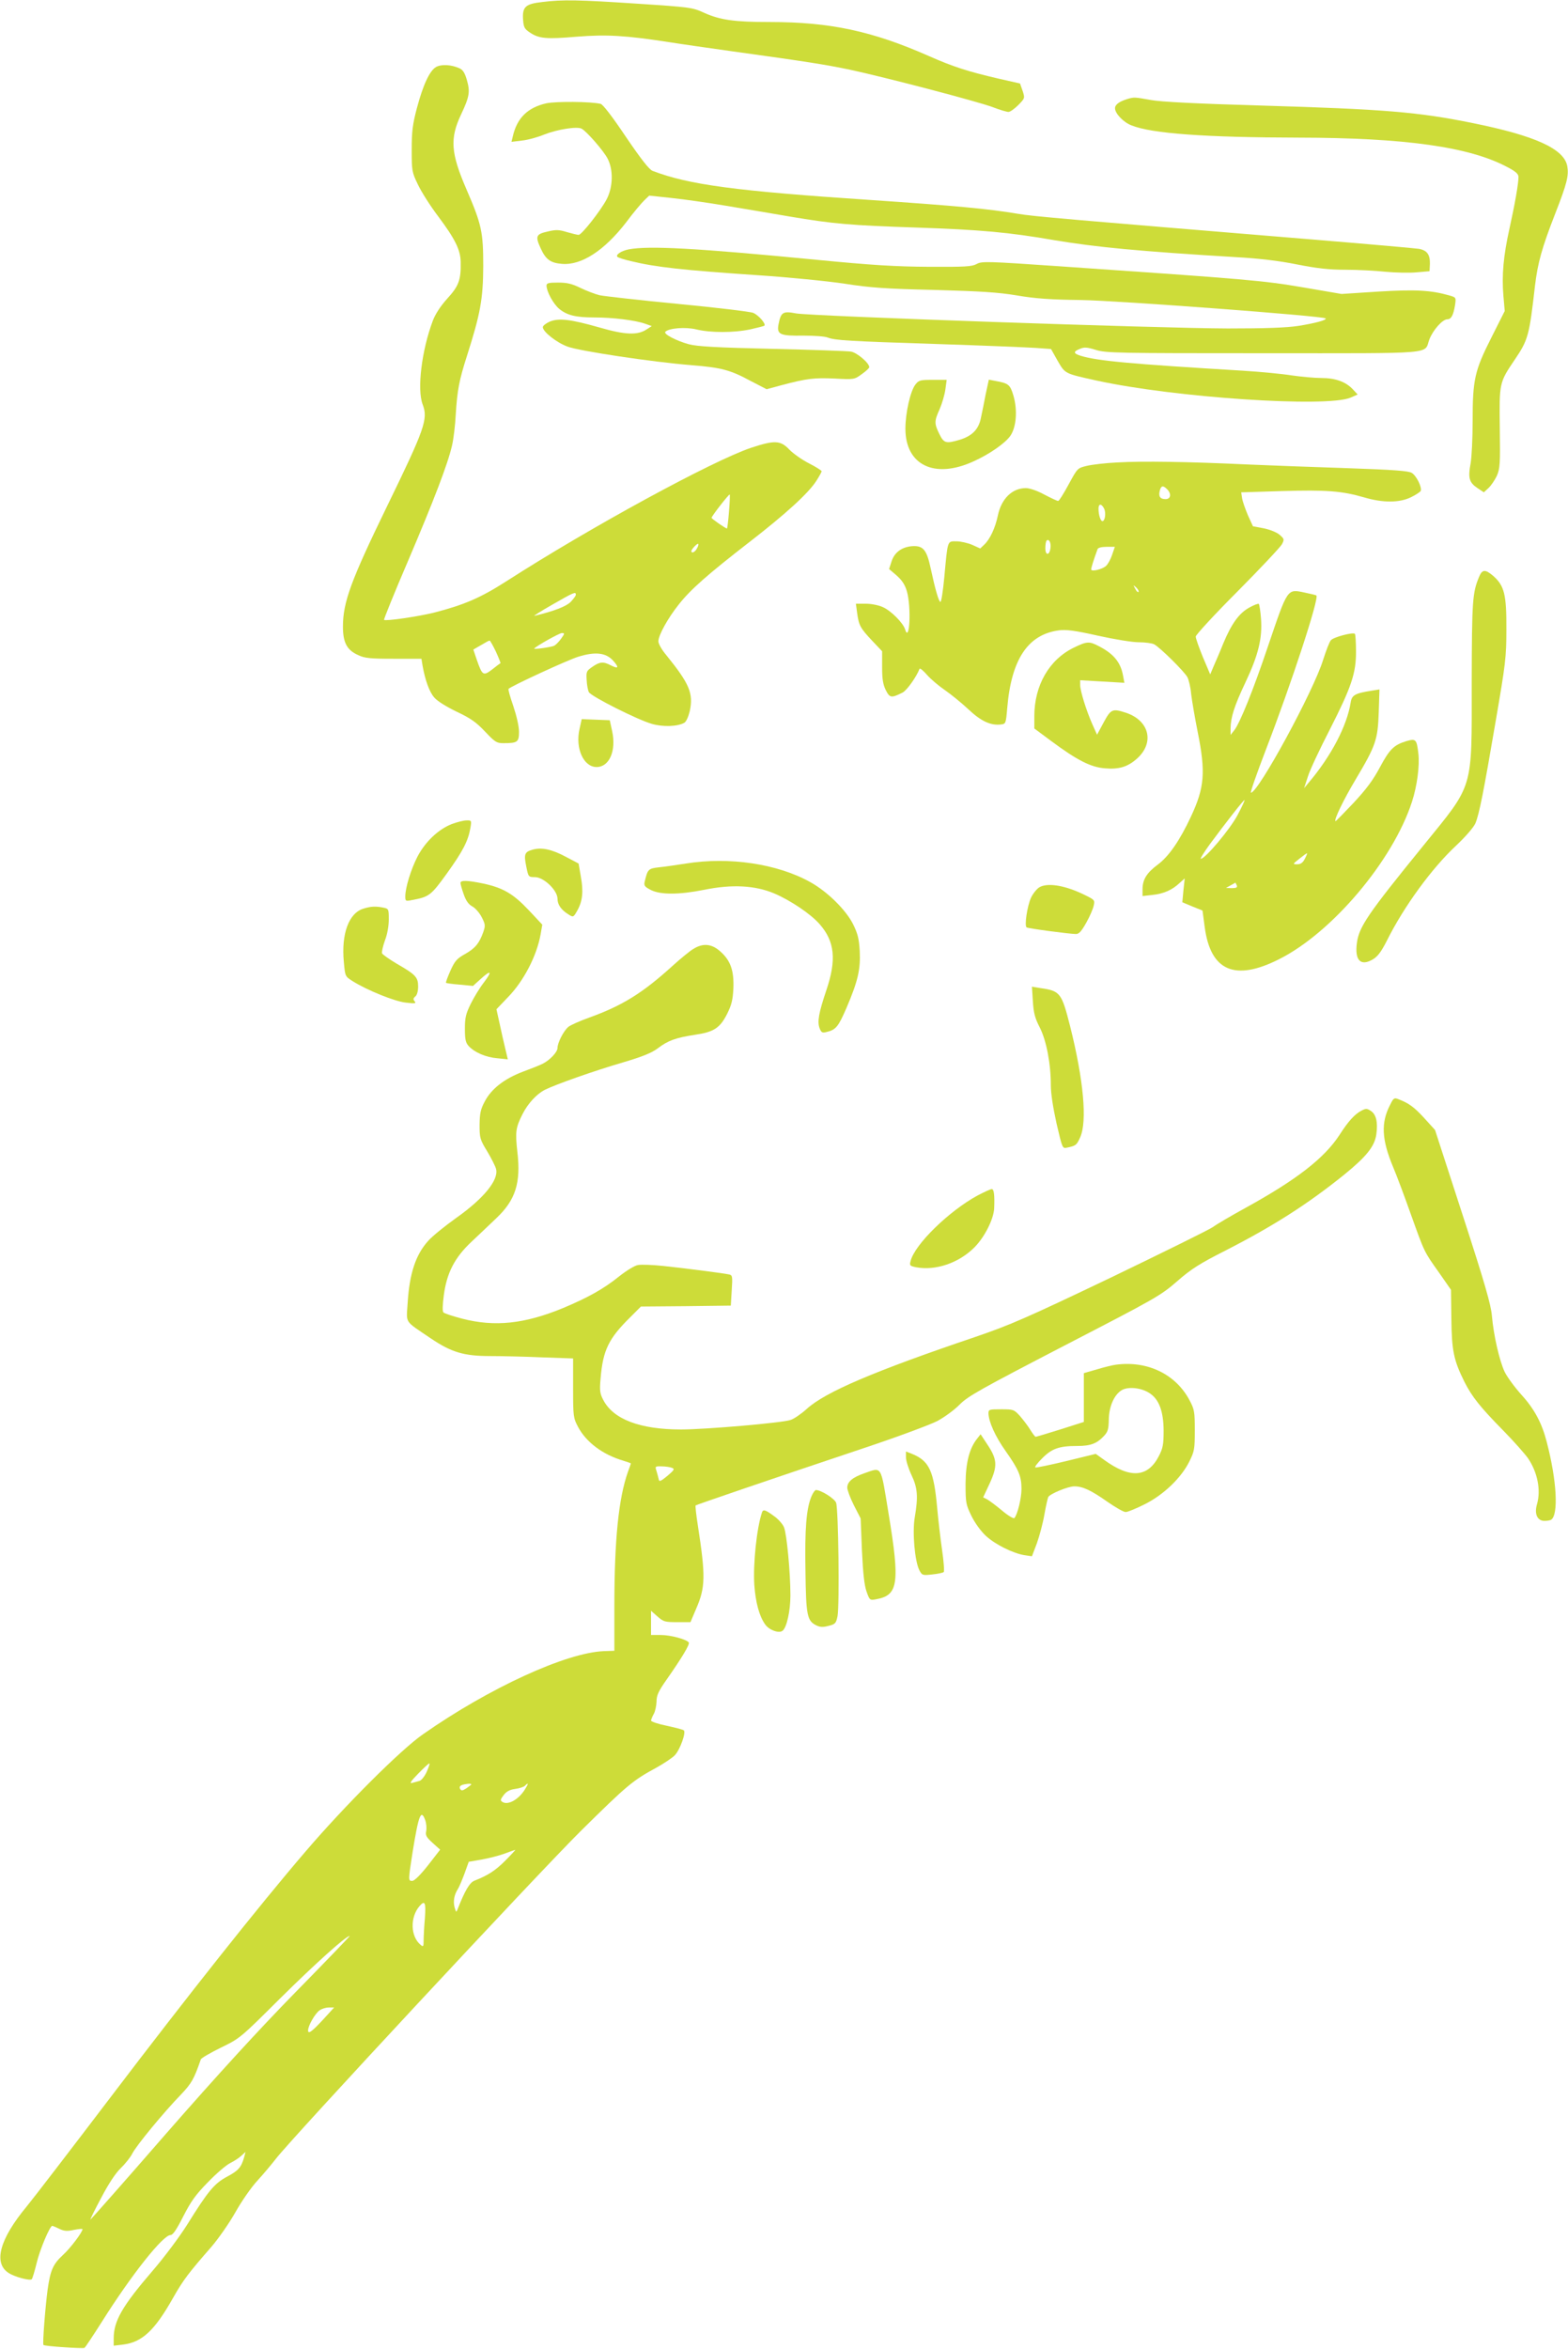 <?xml version="1.0" standalone="no"?>
<!DOCTYPE svg PUBLIC "-//W3C//DTD SVG 20010904//EN"
 "http://www.w3.org/TR/2001/REC-SVG-20010904/DTD/svg10.dtd">
<svg version="1.0" xmlns="http://www.w3.org/2000/svg"
 width="855pt" height="1280pt" viewBox="0 0 855 1280"
 preserveAspectRatio="xMidYMid meet">
<g transform="translate(0,1280) scale(0.1,-0.1)"
fill="#cddc39" stroke="none">
<path d="M2957 12789 c-91 -10 -109 -26 -105 -93 3 -44 7 -53 37 -73 50 -34
91 -37 256 -23 163 13 266 7 505 -30 69 -11 224 -33 345 -50 411 -57 500 -71
640 -100 187 -40 697 -173 781 -205 36 -14 74 -25 83 -25 9 0 33 17 54 38 36
37 36 37 23 77 l-14 40 -115 26 c-168 39 -247 64 -383 124 -308 136 -538 185
-867 185 -193 0 -270 11 -357 50 -63 29 -75 31 -367 50 -317 21 -404 23 -516
9z"/>
<path d="M2378 12435 c-35 -20 -71 -97 -105 -225 -23 -87 -28 -126 -28 -225 0
-115 1 -123 33 -189 18 -39 68 -118 112 -176 92 -123 121 -182 122 -248 2 -97
-10 -130 -72 -198 -38 -42 -66 -85 -80 -122 -61 -162 -87 -375 -55 -457 30
-79 11 -132 -195 -555 -197 -405 -240 -522 -240 -655 0 -87 22 -128 83 -155
35 -17 66 -20 193 -20 l152 0 6 -37 c14 -79 37 -143 63 -173 16 -20 65 -50
122 -78 77 -36 108 -58 156 -109 54 -57 63 -63 100 -63 77 0 85 6 85 62 0 30
-13 86 -31 140 -17 49 -29 91 -26 94 16 16 324 158 380 175 93 29 151 22 190
-21 34 -38 30 -47 -12 -26 -41 22 -61 20 -101 -8 -32 -22 -34 -26 -31 -72 1
-27 7 -57 12 -66 12 -23 266 -151 344 -173 59 -17 138 -15 176 6 10 5 22 31
30 63 21 97 -1 149 -128 306 -24 28 -43 62 -43 75 0 33 52 127 112 202 64 81
156 162 383 338 198 153 323 267 366 334 16 25 29 48 29 53 0 4 -30 23 -67 42
-38 19 -86 53 -108 75 -49 52 -81 53 -209 11 -211 -71 -873 -431 -1334 -727
-142 -91 -230 -129 -397 -172 -86 -21 -262 -47 -271 -39 -2 3 56 147 130 319
142 333 218 531 241 632 8 34 17 109 20 167 8 133 19 189 61 320 74 232 88
310 89 490 0 187 -9 227 -91 417 -86 198 -92 278 -30 409 46 97 50 124 32 187
-11 39 -22 57 -41 65 -44 20 -98 23 -127 7z m1597 -2424 c-4 -50 -9 -91 -11
-91 -8 0 -84 53 -84 58 0 9 95 131 99 127 2 -2 0 -45 -4 -94z m-175 -200 c-10
-20 -30 -29 -30 -14 0 10 33 44 37 39 3 -2 0 -14 -7 -25z m-660 -252 c0 -6
-13 -23 -28 -39 -25 -25 -90 -50 -197 -76 -11 -3 32 24 95 60 120 69 130 73
130 55z m-80 -239 c-12 -17 -29 -34 -38 -39 -17 -8 -116 -22 -109 -15 17 17
136 83 150 84 17 0 17 -2 -3 -30z m-356 -71 c15 -33 26 -61 25 -63 -2 -1 -23
-16 -45 -34 -49 -37 -54 -34 -84 52 l-19 56 22 13 c12 7 31 18 42 24 11 7 22
12 25 12 3 0 18 -27 34 -60z"/>
<path d="M6149 12261 c-46 -14 -69 -31 -69 -51 0 -28 45 -76 89 -93 110 -45
405 -66 911 -67 581 -1 933 -50 1140 -161 44 -23 60 -37 60 -53 0 -36 -19
-146 -49 -281 -33 -148 -43 -255 -33 -370 l7 -80 -73 -145 c-91 -180 -102
-228 -102 -454 0 -93 -5 -197 -11 -231 -15 -79 -8 -104 36 -134 l36 -24 26 24
c14 13 34 43 45 66 17 39 19 64 16 260 -3 246 -3 248 81 372 74 109 80 132
111 404 15 124 37 205 110 392 65 166 75 208 66 260 -18 94 -174 165 -514 234
-301 61 -482 76 -1162 96 -347 10 -541 20 -595 30 -89 16 -90 16 -126 6z"/>
<path d="M2979 12237 c-102 -23 -160 -80 -183 -181 l-7 -29 57 7 c31 3 86 18
122 33 71 28 178 45 203 32 27 -14 119 -119 142 -163 32 -61 30 -155 -5 -222
-32 -61 -136 -194 -153 -194 -6 0 -35 7 -63 15 -45 14 -61 14 -107 3 -63 -14
-67 -26 -36 -93 27 -59 53 -78 115 -83 106 -9 231 72 350 226 40 54 86 108
100 121 l26 25 122 -13 c67 -7 200 -26 295 -42 95 -16 252 -42 349 -59 238
-40 329 -48 689 -60 353 -12 507 -26 755 -69 228 -38 455 -60 985 -92 128 -7
238 -20 337 -40 111 -22 177 -29 265 -29 65 0 163 -5 218 -11 55 -5 132 -7
170 -3 l70 6 2 41 c1 50 -16 73 -60 81 -18 3 -279 26 -582 51 -1335 110 -1525
126 -1605 140 -159 27 -344 44 -800 75 -738 49 -994 83 -1192 159 -18 7 -62
63 -145 185 -73 109 -126 178 -138 180 -54 13 -244 14 -296 3z"/>
<path d="M3428 11441 c-41 -8 -73 -30 -61 -41 4 -4 37 -15 73 -23 136 -33 280
-49 695 -77 165 -11 377 -32 470 -46 140 -22 226 -28 490 -34 252 -7 348 -13
450 -30 99 -17 183 -23 350 -25 200 -3 1320 -87 1333 -100 9 -9 -55 -26 -148
-41 -66 -10 -182 -14 -385 -14 -379 1 -2270 67 -2354 82 -72 14 -83 7 -96 -60
-10 -55 8 -63 135 -61 58 0 117 -4 132 -10 41 -16 110 -20 603 -36 248 -8 487
-18 533 -21 l83 -6 36 -64 c42 -72 37 -69 213 -108 425 -93 1255 -148 1384
-93 l39 17 -24 26 c-39 43 -96 64 -174 64 -38 0 -110 7 -160 14 -49 8 -171 20
-270 26 -616 37 -789 53 -882 81 -41 13 -42 23 -4 38 23 10 39 9 87 -6 55 -17
116 -18 916 -18 957 0 871 -7 902 75 20 52 72 110 98 110 21 0 33 22 42 77 6
42 6 42 -31 53 -102 29 -186 33 -387 21 l-201 -13 -210 36 c-217 37 -296 44
-1330 115 -393 27 -422 28 -450 12 -26 -14 -64 -16 -260 -15 -181 1 -311 9
-610 38 -659 64 -917 78 -1027 57z"/>
<path d="M2980 11243 c1 -33 37 -99 69 -126 43 -35 89 -47 193 -47 99 0 221
-15 275 -34 l37 -13 -28 -18 c-49 -33 -118 -30 -256 10 -158 45 -223 53 -273
32 -20 -9 -37 -22 -37 -30 0 -25 75 -84 135 -106 64 -24 462 -84 675 -101 163
-13 212 -26 323 -86 l87 -45 82 22 c139 37 179 41 290 36 106 -6 107 -5 147
24 23 16 41 33 41 38 0 23 -68 80 -100 85 -19 3 -213 10 -430 15 -310 7 -408
13 -454 25 -69 19 -140 56 -128 68 20 20 110 27 168 13 78 -19 205 -19 295 0
40 9 75 18 77 20 10 10 -32 58 -61 70 -18 7 -203 29 -412 49 -209 20 -400 42
-425 47 -25 6 -72 24 -105 40 -47 23 -73 29 -122 29 -53 0 -63 -3 -63 -17z"/>
<path d="M4992 10705 c-28 -35 -55 -156 -55 -241 0 -199 159 -276 372 -178 87
39 174 100 201 140 32 48 39 139 16 218 -18 60 -26 67 -98 80 l-36 7 -17 -78
c-8 -43 -20 -101 -26 -129 -12 -63 -47 -99 -114 -120 -77 -23 -88 -20 -113 31
-28 57 -28 70 2 136 13 30 27 78 31 107 l7 52 -75 0 c-69 0 -77 -2 -95 -25z"/>
<path d="M6095 10280 c-66 -3 -142 -12 -170 -19 -50 -12 -50 -13 -98 -101 -27
-50 -52 -90 -57 -90 -6 0 -39 16 -76 35 -38 21 -80 35 -100 35 -75 0 -134 -58
-153 -150 -14 -67 -43 -129 -74 -158 l-22 -21 -44 20 c-24 10 -62 19 -86 19
-50 0 -47 10 -66 -197 -7 -73 -16 -133 -21 -133 -9 0 -29 70 -53 182 -21 99
-40 123 -93 122 -60 -2 -103 -31 -120 -82 l-14 -43 41 -35 c29 -26 45 -49 56
-86 25 -86 15 -288 -10 -207 -11 35 -77 101 -120 120 -23 11 -64 19 -94 19
l-54 0 7 -52 c9 -66 17 -81 82 -150 l54 -57 0 -86 c0 -67 5 -95 20 -126 22
-43 30 -44 92 -13 23 12 75 85 92 129 2 6 20 -9 41 -33 20 -23 65 -61 99 -84
33 -23 91 -70 127 -104 68 -64 121 -89 177 -82 26 3 27 5 34 87 22 268 113
404 283 426 38 5 87 -1 211 -29 90 -20 188 -36 223 -36 34 0 72 -5 84 -11 31
-16 166 -149 182 -180 7 -14 17 -54 20 -90 4 -35 20 -129 36 -209 44 -219 37
-302 -37 -460 -61 -131 -121 -217 -180 -261 -61 -45 -84 -82 -84 -135 l0 -37
54 6 c60 6 108 27 148 65 l28 25 -7 -65 -6 -65 55 -23 55 -22 12 -90 c32 -240
165 -297 406 -175 289 145 620 537 724 857 28 86 43 198 35 264 -9 78 -14 82
-66 67 -68 -21 -91 -44 -144 -143 -37 -69 -73 -118 -144 -194 -52 -55 -96
-100 -98 -99 -9 7 44 117 111 229 109 183 120 215 125 365 l4 124 -43 -7 c-90
-14 -108 -24 -114 -64 -20 -127 -106 -292 -229 -437 l-25 -30 21 64 c11 36 65
150 119 255 118 232 144 308 143 428 0 48 -3 90 -6 94 -11 10 -117 -18 -131
-35 -8 -9 -26 -56 -42 -106 -52 -170 -354 -725 -394 -725 -5 0 32 105 81 233
140 363 292 827 276 842 -2 2 -31 9 -65 16 -95 20 -91 25 -199 -293 -81 -241
-153 -418 -184 -458 l-20 -25 0 35 c1 62 20 122 81 251 71 150 93 242 85 348
-3 41 -9 77 -12 80 -3 3 -27 -6 -52 -20 -56 -31 -97 -88 -142 -196 -17 -43
-41 -98 -52 -123 l-19 -45 -40 94 c-21 52 -39 102 -39 112 0 9 102 120 228
246 125 126 234 242 242 257 14 27 13 29 -13 52 -15 13 -52 28 -86 35 l-59 11
-27 59 c-14 33 -29 75 -32 93 l-5 33 223 7 c241 7 325 1 449 -35 102 -30 191
-29 253 1 27 13 51 29 54 35 7 20 -23 82 -49 98 -18 11 -97 17 -358 26 -184 6
-427 15 -540 20 -319 15 -574 19 -705 11z m269 -146 c25 -25 20 -54 -8 -54
-30 0 -40 14 -32 46 7 28 18 30 40 8z m-344 -105 c12 -22 6 -69 -9 -69 -10 0
-21 35 -21 68 0 28 16 29 30 1z m-292 -215 c-5 -42 -28 -43 -28 -1 0 18 3 37
7 41 12 12 25 -11 21 -40z m336 -38 c-8 -24 -23 -51 -33 -60 -21 -19 -81 -33
-81 -19 0 9 13 51 35 111 3 7 22 12 49 12 l45 0 -15 -44z m144 -202 c-4 -3
-12 5 -18 18 -12 22 -12 22 6 6 10 -10 15 -20 12 -24z m540 -1216 c-40 -76
-176 -238 -200 -238 -5 0 17 35 48 78 85 115 184 242 190 242 3 0 -14 -37 -38
-82z m367 -238 c-11 -22 -23 -30 -42 -30 -25 0 -25 1 12 30 21 17 39 30 42 30
2 0 -3 -13 -12 -30z m-371 -145 c4 -11 -2 -15 -27 -15 l-32 1 25 14 c14 8 26
14 26 15 1 0 4 -7 8 -15z"/>
<path d="M8065 9656 c-36 -87 -39 -126 -40 -576 0 -594 14 -546 -266 -891
-301 -370 -348 -439 -360 -527 -13 -95 20 -130 87 -90 26 15 46 42 76 101 93
187 246 396 377 518 54 51 96 100 106 122 21 51 44 166 111 559 53 309 58 345
58 498 1 189 -11 237 -70 290 -45 39 -62 38 -79 -4z"/>
<path d="M5854 9270 c-133 -65 -214 -205 -214 -373 l0 -67 93 -69 c140 -104
215 -142 291 -148 78 -7 126 8 177 54 95 86 66 205 -59 248 -76 25 -84 22
-124 -52 l-36 -67 -26 58 c-33 75 -66 181 -66 213 l0 26 121 -7 120 -7 -7 38
c-13 74 -52 121 -135 163 -50 26 -63 25 -135 -10z"/>
<path d="M3160 8827 c-24 -105 22 -207 93 -207 70 0 108 89 85 195 l-13 60
-77 3 -76 3 -12 -54z"/>
<path d="M2463 8309 c-72 -28 -143 -95 -186 -176 -36 -70 -67 -170 -67 -218 0
-26 2 -27 36 -20 94 17 104 25 190 144 87 121 117 178 129 249 7 41 6 42 -22
41 -15 0 -51 -9 -80 -20z"/>
<path d="M2902 8169 c-42 -12 -46 -25 -32 -93 11 -55 12 -56 47 -56 48 0 123
-72 123 -118 0 -32 20 -61 61 -86 25 -16 26 -15 47 22 29 52 34 104 19 186
l-12 70 -70 37 c-77 41 -133 53 -183 38z"/>
<path d="M3740 8094 c-47 -7 -111 -17 -143 -20 -62 -7 -65 -10 -81 -76 -6 -24
-2 -30 33 -48 53 -27 156 -26 291 1 152 31 278 24 382 -20 89 -38 199 -112
247 -167 83 -94 93 -195 37 -360 -42 -125 -50 -172 -37 -207 9 -24 15 -27 38
-21 51 12 64 28 109 132 62 145 77 210 72 309 -4 66 -10 93 -36 146 -39 78
-140 178 -234 230 -179 100 -443 139 -678 101z"/>
<path d="M2511 7988 c0 -7 8 -35 18 -63 12 -34 26 -54 47 -65 16 -9 39 -35 51
-59 20 -39 20 -46 8 -81 -22 -61 -43 -87 -99 -119 -45 -25 -56 -38 -80 -91
-15 -34 -26 -63 -24 -66 2 -2 36 -7 76 -10 l71 -7 41 37 c57 52 66 45 20 -16
-23 -29 -55 -82 -73 -118 -27 -55 -32 -76 -32 -136 0 -58 4 -76 20 -94 32 -35
94 -62 156 -67 l58 -6 -14 59 c-8 33 -22 94 -31 137 l-17 77 65 68 c84 87 155
223 176 341 l9 52 -74 79 c-84 89 -140 122 -248 145 -86 18 -125 19 -124 3z"/>
<path d="M5668 7965 c-14 -8 -35 -34 -46 -57 -21 -46 -37 -154 -24 -162 9 -6
235 -36 269 -36 17 0 30 15 57 63 19 34 37 76 40 93 7 30 6 31 -73 68 -95 43
-181 55 -223 31z"/>
<path d="M1984 7849 c-82 -23 -124 -138 -109 -293 7 -77 7 -77 48 -103 78 -49
230 -111 291 -117 50 -6 57 -4 47 7 -9 11 -8 17 4 27 9 7 15 29 15 54 0 51
-14 65 -118 125 -40 24 -76 49 -79 56 -2 8 5 39 16 70 13 33 21 79 21 114 0
58 -1 59 -31 65 -40 8 -66 7 -105 -5z"/>
<path d="M3781 7629 c-19 -11 -70 -53 -112 -91 -165 -150 -275 -218 -455 -283
-53 -19 -105 -42 -116 -52 -26 -23 -58 -86 -58 -114 0 -22 -41 -66 -81 -86
-13 -7 -61 -26 -107 -43 -103 -39 -173 -94 -209 -163 -23 -43 -27 -65 -28
-127 0 -71 2 -80 42 -145 23 -39 45 -82 48 -96 15 -59 -67 -160 -217 -266 -63
-45 -131 -100 -152 -124 -69 -75 -103 -179 -113 -337 -7 -118 -22 -95 125
-195 114 -77 182 -97 326 -97 61 0 188 -3 281 -7 l170 -6 0 -161 c0 -155 1
-163 27 -212 44 -83 134 -151 246 -184 23 -7 42 -14 42 -15 0 -2 -7 -22 -16
-46 -51 -144 -74 -370 -74 -734 l0 -241 -57 -2 c-206 -8 -626 -201 -985 -452
-121 -83 -431 -393 -642 -640 -255 -297 -644 -788 -1060 -1335 -213 -280 -420
-550 -461 -600 -147 -177 -182 -307 -99 -361 32 -22 116 -44 127 -35 4 4 16
44 27 89 17 72 72 202 85 202 2 0 20 -7 38 -16 27 -13 43 -14 80 -6 26 5 47 7
47 4 0 -16 -67 -105 -106 -140 -54 -50 -69 -82 -84 -187 -12 -87 -29 -298 -23
-304 5 -7 215 -21 224 -16 4 3 47 67 95 143 162 257 333 472 374 472 13 0 33
30 70 103 42 82 68 118 134 185 44 46 99 93 121 104 22 11 50 29 62 41 l22 20
-8 -30 c-16 -55 -31 -72 -93 -105 -69 -37 -102 -76 -219 -264 -39 -62 -123
-175 -187 -249 -166 -193 -212 -273 -212 -369 l0 -39 51 6 c104 13 172 76 273
255 55 97 84 135 209 278 37 43 96 127 130 187 34 61 89 140 123 176 33 36 77
89 98 116 80 106 1426 1552 1662 1786 255 252 284 276 415 347 41 23 86 53 99
67 29 31 63 127 48 136 -6 4 -49 15 -95 25 -45 9 -83 22 -83 28 1 6 7 22 15
36 8 14 14 44 15 67 0 34 10 56 55 120 84 120 127 192 121 202 -11 17 -99 41
-153 41 l-53 0 0 66 0 66 35 -31 c33 -29 41 -31 108 -31 l72 0 31 73 c51 117
52 178 9 456 -9 57 -14 105 -12 107 4 4 411 143 925 315 177 59 354 125 393
145 39 21 94 61 122 90 46 46 110 82 571 321 497 257 523 271 614 350 79 69
124 97 266 169 258 132 445 251 645 412 122 99 167 155 176 221 9 66 -1 108
-30 127 -21 14 -27 14 -52 1 -36 -19 -71 -57 -119 -132 -83 -127 -234 -244
-510 -396 -82 -45 -162 -92 -179 -105 -17 -13 -267 -136 -555 -275 -465 -222
-550 -259 -740 -324 -556 -188 -820 -301 -921 -393 -30 -27 -69 -54 -88 -60
-45 -16 -465 -52 -597 -52 -225 0 -371 56 -425 162 -18 34 -20 51 -14 117 13
154 44 217 162 333 l58 58 245 2 245 3 5 83 c5 77 4 83 -15 87 -33 7 -243 34
-357 46 -58 6 -121 9 -140 5 -18 -3 -63 -31 -101 -61 -84 -68 -170 -116 -306
-173 -211 -87 -373 -104 -551 -58 -50 13 -96 28 -102 34 -6 6 -5 39 2 93 16
122 59 206 152 293 40 38 101 95 134 127 106 100 135 194 115 363 -12 107 -9
131 28 204 29 58 77 110 122 133 58 29 267 103 428 150 108 32 156 52 189 77
55 42 98 57 202 73 103 15 136 37 175 114 24 48 31 76 34 138 4 97 -15 152
-70 201 -47 43 -95 48 -148 15z m-117 -2828 c16 -6 13 -12 -25 -44 -36 -30
-45 -33 -47 -19 -2 9 -7 29 -12 45 -9 26 -8 27 28 26 20 0 45 -4 56 -8z
m-1337 -1656 c-11 -25 -29 -47 -39 -50 -10 -3 -28 -8 -40 -11 -17 -5 -9 8 32
50 30 31 57 56 61 56 4 0 -3 -20 -14 -45z m243 -69 c0 -2 -12 -11 -26 -21 -22
-14 -28 -15 -35 -4 -5 9 -2 16 9 21 19 7 52 10 52 4z m292 -28 c-34 -55 -92
-87 -122 -68 -13 8 -12 13 6 37 15 20 33 30 63 34 23 3 47 11 53 17 21 21 21
13 0 -20z m-543 -168 c6 -17 8 -43 5 -59 -5 -23 1 -33 35 -64 l41 -37 -66 -85
c-41 -52 -74 -85 -86 -85 -23 0 -22 2 2 158 33 203 46 236 69 172z m436 -220
c-54 -54 -94 -80 -168 -109 -26 -10 -52 -54 -92 -156 -7 -18 -8 -17 -16 10 -9
32 -3 69 18 101 7 11 23 49 36 84 l23 64 69 12 c39 7 95 21 125 32 30 11 57
21 60 21 2 1 -22 -26 -55 -59z m-438 -312 c-4 -46 -7 -100 -7 -122 0 -34 -2
-37 -16 -25 -56 46 -59 151 -6 212 29 33 35 20 29 -65z m-701 -400 c-201 -205
-430 -455 -709 -774 -226 -260 -413 -471 -414 -470 -2 1 25 56 60 121 40 76
77 132 105 159 24 23 53 59 64 81 22 43 169 222 267 323 55 58 69 82 106 189
2 7 52 36 109 64 105 51 107 53 324 269 188 186 359 340 379 340 3 0 -128
-136 -291 -302z m154 -145 c-67 -73 -90 -91 -90 -68 0 26 38 92 62 109 12 9
35 16 51 16 l29 0 -52 -57z"/>
<path d="M5632 7344 c4 -64 11 -92 38 -144 36 -72 60 -196 60 -315 0 -44 12
-121 31 -207 32 -137 32 -138 58 -132 48 10 52 14 71 56 39 87 19 311 -55 606
-46 181 -54 192 -160 207 l-48 8 5 -79z"/>
<path d="M7580 6779 c-51 -98 -46 -189 16 -338 20 -47 64 -165 98 -261 74
-206 70 -199 154 -317 l64 -92 2 -158 c2 -175 13 -226 71 -343 41 -81 84 -136
214 -268 56 -57 115 -124 133 -149 52 -77 71 -173 49 -250 -15 -51 0 -87 35
-91 16 -1 35 2 42 6 41 27 31 214 -24 424 -26 102 -67 179 -137 256 -37 41
-78 97 -92 125 -29 61 -61 201 -70 307 -5 59 -38 175 -158 544 l-152 468 -59
65 c-56 61 -84 81 -141 103 -23 9 -27 6 -45 -31z"/>
<path d="M5332 6286 c-157 -85 -345 -268 -367 -359 -6 -23 -4 -26 30 -33 107
-20 233 23 318 108 55 55 105 153 108 213 3 72 -1 105 -13 105 -7 0 -41 -16
-76 -34z"/>
<path d="M6085 5363 c-16 -2 -63 -13 -102 -25 l-73 -21 0 -133 0 -133 -129
-41 c-70 -22 -131 -40 -134 -40 -3 0 -16 17 -29 38 -12 20 -38 54 -56 75 -33
36 -36 37 -103 37 -65 0 -69 -1 -69 -22 1 -46 37 -126 93 -205 72 -102 87
-138 87 -207 0 -51 -22 -141 -39 -159 -5 -4 -35 14 -67 41 -32 27 -69 54 -81
61 l-22 11 36 77 c43 94 41 130 -13 211 l-37 56 -18 -23 c-43 -53 -63 -131
-64 -246 0 -105 2 -114 32 -176 19 -39 52 -84 79 -109 51 -47 148 -95 210
-105 l41 -6 27 71 c14 39 33 110 41 157 8 46 18 89 21 95 11 18 108 58 142 58
46 0 91 -21 182 -85 43 -30 87 -55 98 -55 11 0 57 19 103 42 103 51 200 144
244 233 28 56 30 68 30 170 0 101 -2 114 -28 163 -75 143 -230 218 -402 195z
m180 -153 c54 -33 79 -98 80 -205 0 -78 -4 -97 -26 -140 -60 -117 -156 -124
-298 -21 l-46 33 -160 -39 c-87 -21 -164 -37 -169 -35 -6 2 11 24 36 49 53 54
93 68 191 68 74 0 108 13 147 55 21 22 25 37 26 88 1 73 30 138 72 162 34 19
102 13 147 -15z"/>
<path d="M4940 4858 c0 -18 14 -62 30 -96 34 -71 37 -119 18 -231 -14 -81 0
-239 25 -288 15 -28 17 -29 71 -23 30 3 58 9 62 13 4 4 0 58 -9 120 -9 61 -21
166 -27 232 -18 198 -43 252 -132 290 l-38 15 0 -32z"/>
<path d="M4712 4771 c-63 -22 -92 -46 -92 -78 0 -13 16 -56 36 -96 l37 -72 7
-175 c6 -125 13 -189 25 -223 17 -48 18 -49 54 -42 119 22 129 86 66 468 -44
268 -34 252 -133 218z"/>
<path d="M4425 4646 c-28 -66 -37 -174 -33 -404 3 -248 9 -275 60 -300 21 -10
37 -10 67 -2 36 9 40 14 48 53 11 58 5 586 -8 618 -9 23 -82 69 -110 69 -5 0
-16 -15 -24 -34z"/>
<path d="M4155 4558 c-29 -86 -49 -280 -42 -394 7 -97 27 -171 59 -216 21 -31
76 -51 95 -35 23 17 43 109 43 193 0 124 -20 335 -35 371 -7 17 -32 46 -56 62
-46 34 -58 37 -64 19z"/>
</g>
</svg>
